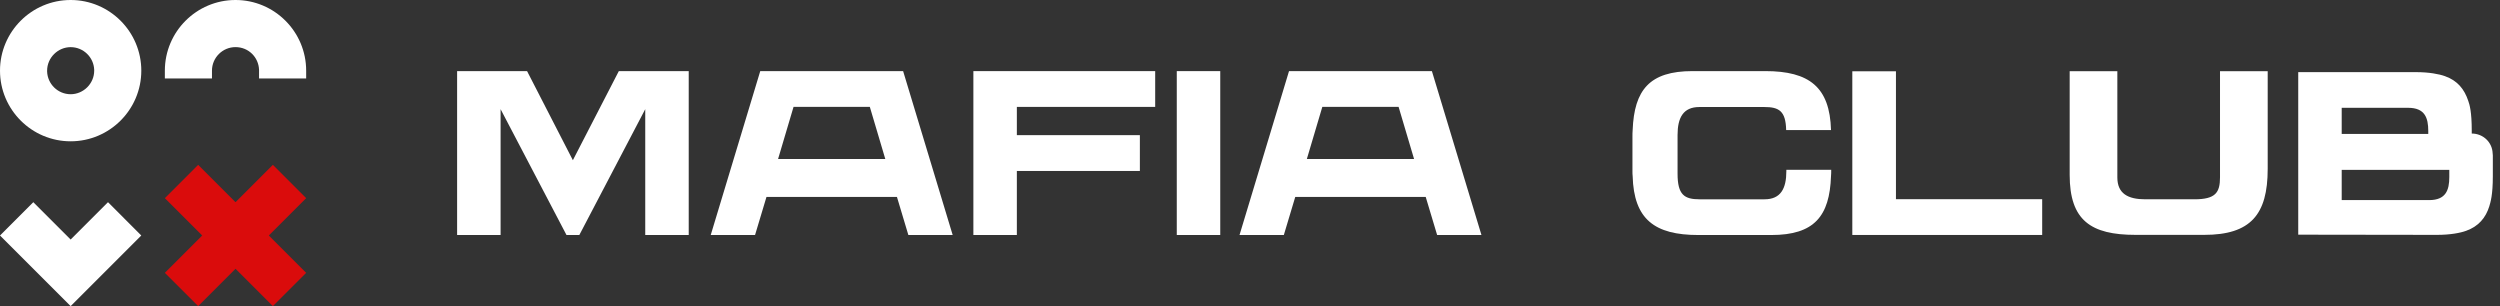 <?xml version="1.0" encoding="UTF-8"?> <svg xmlns="http://www.w3.org/2000/svg" width="245" height="30" viewBox="0 0 245 30" fill="none"><rect x="0" y="0" width="245" height="30" fill="#333333" stroke="none"/><path d="M6.924 13.848C3.106 13.848 0 10.742 0 6.924C0 3.106 3.106 0 6.924 0C10.742 0 13.848 3.106 13.848 6.924C13.848 10.742 10.742 13.848 6.924 13.848ZM4.617 7.007C4.661 8.243 5.677 9.234 6.924 9.234C8.171 9.234 9.231 8.198 9.231 6.927V6.84C9.186 5.608 8.168 4.62 6.924 4.62C5.68 4.62 4.617 5.655 4.617 6.927V7.01V7.007Z" fill="white"></path><path d="M13.845 23.079L6.924 30L0 23.079L3.264 19.814L6.924 23.474L10.584 19.814L13.845 23.079Z" fill="white"></path><path d="M30.004 26.738L26.345 23.079L30.004 19.419L26.74 16.155L23.08 19.814L19.421 16.155L16.156 19.419L19.816 23.079L16.156 26.738L19.421 30L23.08 26.34L26.74 30L30.004 26.738Z" fill="#DA0C0C"></path><path d="M23.08 0C19.262 0 16.156 3.106 16.156 6.924V7.692H20.773V6.924C20.773 5.652 21.808 4.617 23.08 4.617C24.352 4.617 25.34 5.605 25.387 6.838V6.924V7.692H30.004V6.924C30.004 3.106 26.898 0 23.08 0Z" fill="white"></path><path d="M67.495 6.97V23.03H63.234V10.698L56.775 23.03H55.516L49.058 10.698V23.03H44.797V6.97H51.653L56.141 15.7L60.644 6.97H67.5H67.495Z" fill="white"></path><path d="M93.362 23.03H89.019L87.901 19.302H75.114L73.995 23.03H69.652L74.504 6.97H88.506L93.362 23.03ZM77.767 10.476L76.252 15.579H86.758L85.243 10.476H77.767Z" fill="white"></path><path d="M145.182 23.03H140.839L139.721 19.302H126.934L125.816 23.03H121.473L126.324 6.97H140.326L145.182 23.03ZM129.587 10.476L128.072 15.579H138.578L137.063 10.476H129.587Z" fill="white"></path><path d="M99.651 10.476V13.245H111.707V16.755H99.651V23.03H95.391V6.97H113.208V10.476H99.651Z" fill="white"></path><path d="M115.324 23.03V6.97H119.585V23.03H115.324Z" fill="white"></path><path d="M200.134 19.526V23.026H181.527V6.986H185.803V19.521H200.134V19.526Z" fill="white"></path><path d="M222.234 6.977V16.558C222.234 21.027 220.563 23.017 216.012 23.017H209.287C204.905 23.017 202.828 21.604 202.828 17.135V6.977H207.5V17.391C207.5 18.974 208.546 19.531 210.236 19.531H215.058C217.131 19.531 217.561 18.868 217.561 17.372V6.977H222.234Z" fill="white"></path><path d="M244.279 15.024C244.24 13.939 243.344 13.087 242.231 13.087V12.801C242.231 10.942 242.022 10.259 241.887 9.877C241.504 8.739 240.836 7.902 239.611 7.466C239.04 7.258 238.043 7.069 236.764 7.069H225.227V22.998L238.832 23.017C240.115 23.017 241.107 22.829 241.679 22.62C242.904 22.185 243.61 21.328 243.954 20.209C244.07 19.812 244.298 19.13 244.298 17.265V15.232L244.279 15.024ZM229.487 10.565H235.999C237.646 10.565 237.97 11.557 237.97 12.84V13.126H229.487V10.565ZM240.032 17.353C240.032 18.636 239.689 19.609 238.062 19.609H229.487V16.646H240.032V17.353Z" fill="white"></path><path d="M179.459 16.646C179.459 16.855 179.459 17.068 179.439 17.256C179.304 21.178 177.812 23.032 173.59 23.032H166.444C162.14 23.032 160.116 21.483 160 17.256C159.98 17.101 159.98 16.951 159.98 16.796V13.431C159.98 13.184 159.98 12.952 160 12.744C160.155 8.822 161.646 6.968 165.868 6.968H172.995C177.314 6.968 179.323 8.536 179.439 12.744H175.043C175.004 10.87 174.336 10.488 172.903 10.488H166.541C164.953 10.488 164.401 11.538 164.401 13.223V17.029C164.401 19.096 165.069 19.532 166.56 19.532H172.922C174.51 19.532 175.062 18.481 175.062 16.777V16.642H179.459V16.646Z" fill="white"></path></svg> 